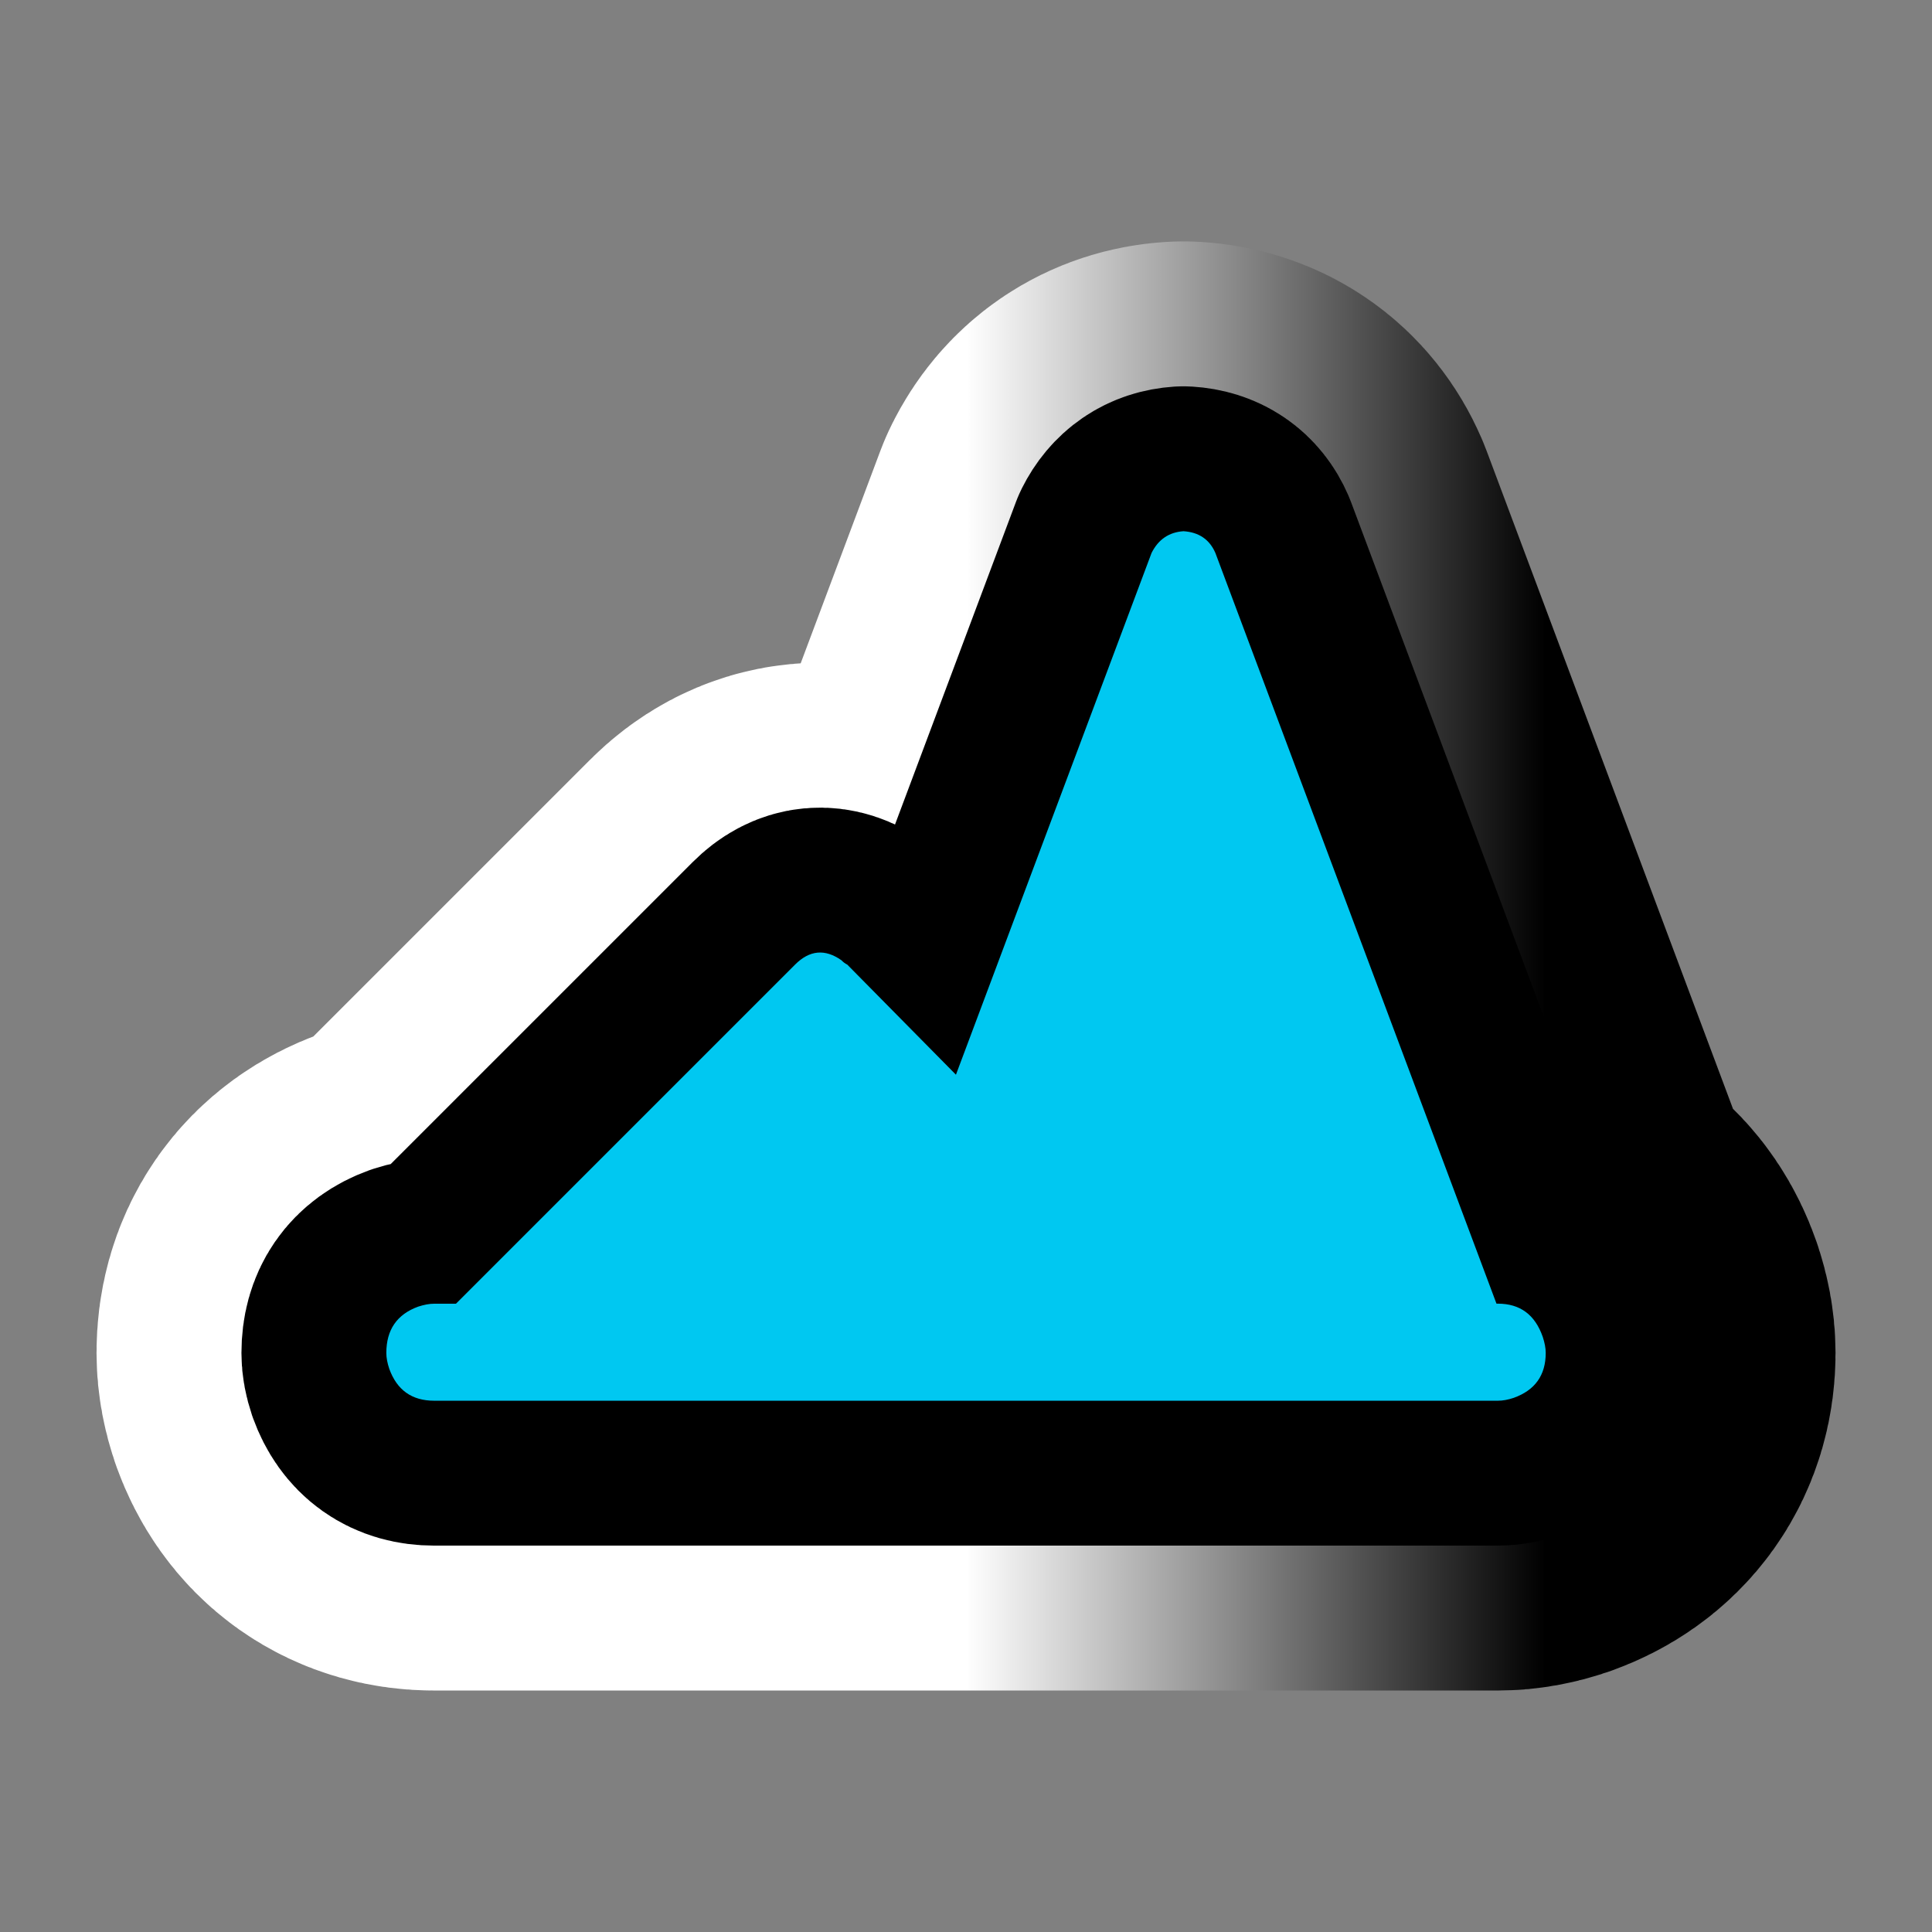 <?xml version="1.0" encoding="utf-8"?>
<!-- Generator: Adobe Illustrator 16.0.0, SVG Export Plug-In . SVG Version: 6.00 Build 0)  -->
<!DOCTYPE svg PUBLIC "-//W3C//DTD SVG 1.1//EN" "http://www.w3.org/Graphics/SVG/1.1/DTD/svg11.dtd">
<svg version="1.1" id="Calque_1" xmlns="http://www.w3.org/2000/svg" xmlns:xlink="http://www.w3.org/1999/xlink" x="0px" y="0px"
	 width="34.016px" height="34.016px" viewBox="0 0 34.016 34.016" enable-background="new 0 0 34.016 34.016" xml:space="preserve">
<rect x="0" y="0" width="34.016" height="34.016" fill="#808080" stroke="none"/>
<g>
	<g>
		<path d="M26.372,22.953c0.392,0,0.655,0.195,0.791,0.586c0.034,0.104,0.052,0.197,0.052,0.281c0,0.393-0.188,0.656-0.562,0.791
			c-0.103,0.035-0.196,0.051-0.281,0.051H7.645c-0.392,0-0.655-0.186-0.791-0.561C6.82,24,6.802,23.906,6.802,23.821
			c0-0.408,0.187-0.68,0.562-0.816c0.102-0.033,0.195-0.051,0.281-0.051h0.383l5.971-5.971c0.255-0.255,0.526-0.28,0.816-0.076
			c0.033,0.034,0.067,0.06,0.102,0.076l1.914,1.939l3.444-9.186c0.119-0.238,0.307-0.366,0.562-0.383
			c0.271,0.017,0.459,0.145,0.562,0.383l4.949,13.217H26.372z"/>
	</g>
	<g>
		<linearGradient id="SVGID_1_" gradientUnits="userSpaceOnUse" x1="6.803" y1="17.008" x2="27.215" y2="17.008">
			<stop  offset="0.5" style="stop-color:#FFFFFF"/>
			<stop  offset="1" style="stop-color:#000000"/>
		</linearGradient>
		<path fill="none" stroke="url(#SVGID_1_)" stroke-width="10.205" stroke-linejoin="round" d="M26.372,22.953
			c0.392,0,0.655,0.195,0.791,0.586c0.034,0.104,0.052,0.197,0.052,0.281c0,0.393-0.188,0.656-0.562,0.791
			c-0.103,0.035-0.196,0.051-0.281,0.051H7.645c-0.392,0-0.655-0.186-0.791-0.561C6.82,24,6.802,23.906,6.802,23.821
			c0-0.408,0.187-0.68,0.562-0.816c0.102-0.033,0.195-0.051,0.281-0.051h0.383l5.971-5.971c0.255-0.255,0.526-0.28,0.816-0.076
			c0.033,0.034,0.067,0.06,0.102,0.076l1.914,1.939l3.444-9.186c0.119-0.238,0.307-0.366,0.562-0.383
			c0.271,0.017,0.459,0.145,0.562,0.383l4.949,13.217H26.372z"/>
	</g>
	<g>
		<path fill="none" stroke="#000000" stroke-width="5.102" stroke-linejoin="round" d="M26.372,22.953
			c0.392,0,0.655,0.195,0.791,0.586c0.034,0.104,0.052,0.197,0.052,0.281c0,0.393-0.188,0.656-0.562,0.791
			c-0.103,0.035-0.196,0.051-0.281,0.051H7.645c-0.392,0-0.655-0.186-0.791-0.561C6.82,24,6.802,23.906,6.802,23.821
			c0-0.408,0.187-0.68,0.562-0.816c0.102-0.033,0.195-0.051,0.281-0.051h0.383l5.971-5.971c0.255-0.255,0.526-0.28,0.816-0.076
			c0.033,0.034,0.067,0.06,0.102,0.076l1.914,1.939l3.444-9.186c0.119-0.238,0.307-0.366,0.562-0.383
			c0.271,0.017,0.459,0.145,0.562,0.383l4.949,13.217H26.372z"/>
	</g>
	<g>
		<path fill="#00C8F1" d="M26.372,22.953c0.392,0,0.655,0.195,0.791,0.586c0.034,0.104,0.052,0.197,0.052,0.281
			c0,0.393-0.188,0.656-0.562,0.791c-0.103,0.035-0.196,0.051-0.281,0.051H7.645c-0.392,0-0.655-0.186-0.791-0.561
			C6.82,24,6.802,23.906,6.802,23.821c0-0.408,0.187-0.68,0.562-0.816c0.102-0.033,0.195-0.051,0.281-0.051h0.383l5.971-5.971
			c0.255-0.255,0.526-0.28,0.816-0.076c0.033,0.034,0.067,0.06,0.102,0.076l1.914,1.939l3.444-9.186
			c0.119-0.238,0.307-0.366,0.562-0.383c0.271,0.017,0.459,0.145,0.562,0.383l4.949,13.217H26.372z"/>
	</g>
</g>
</svg>
